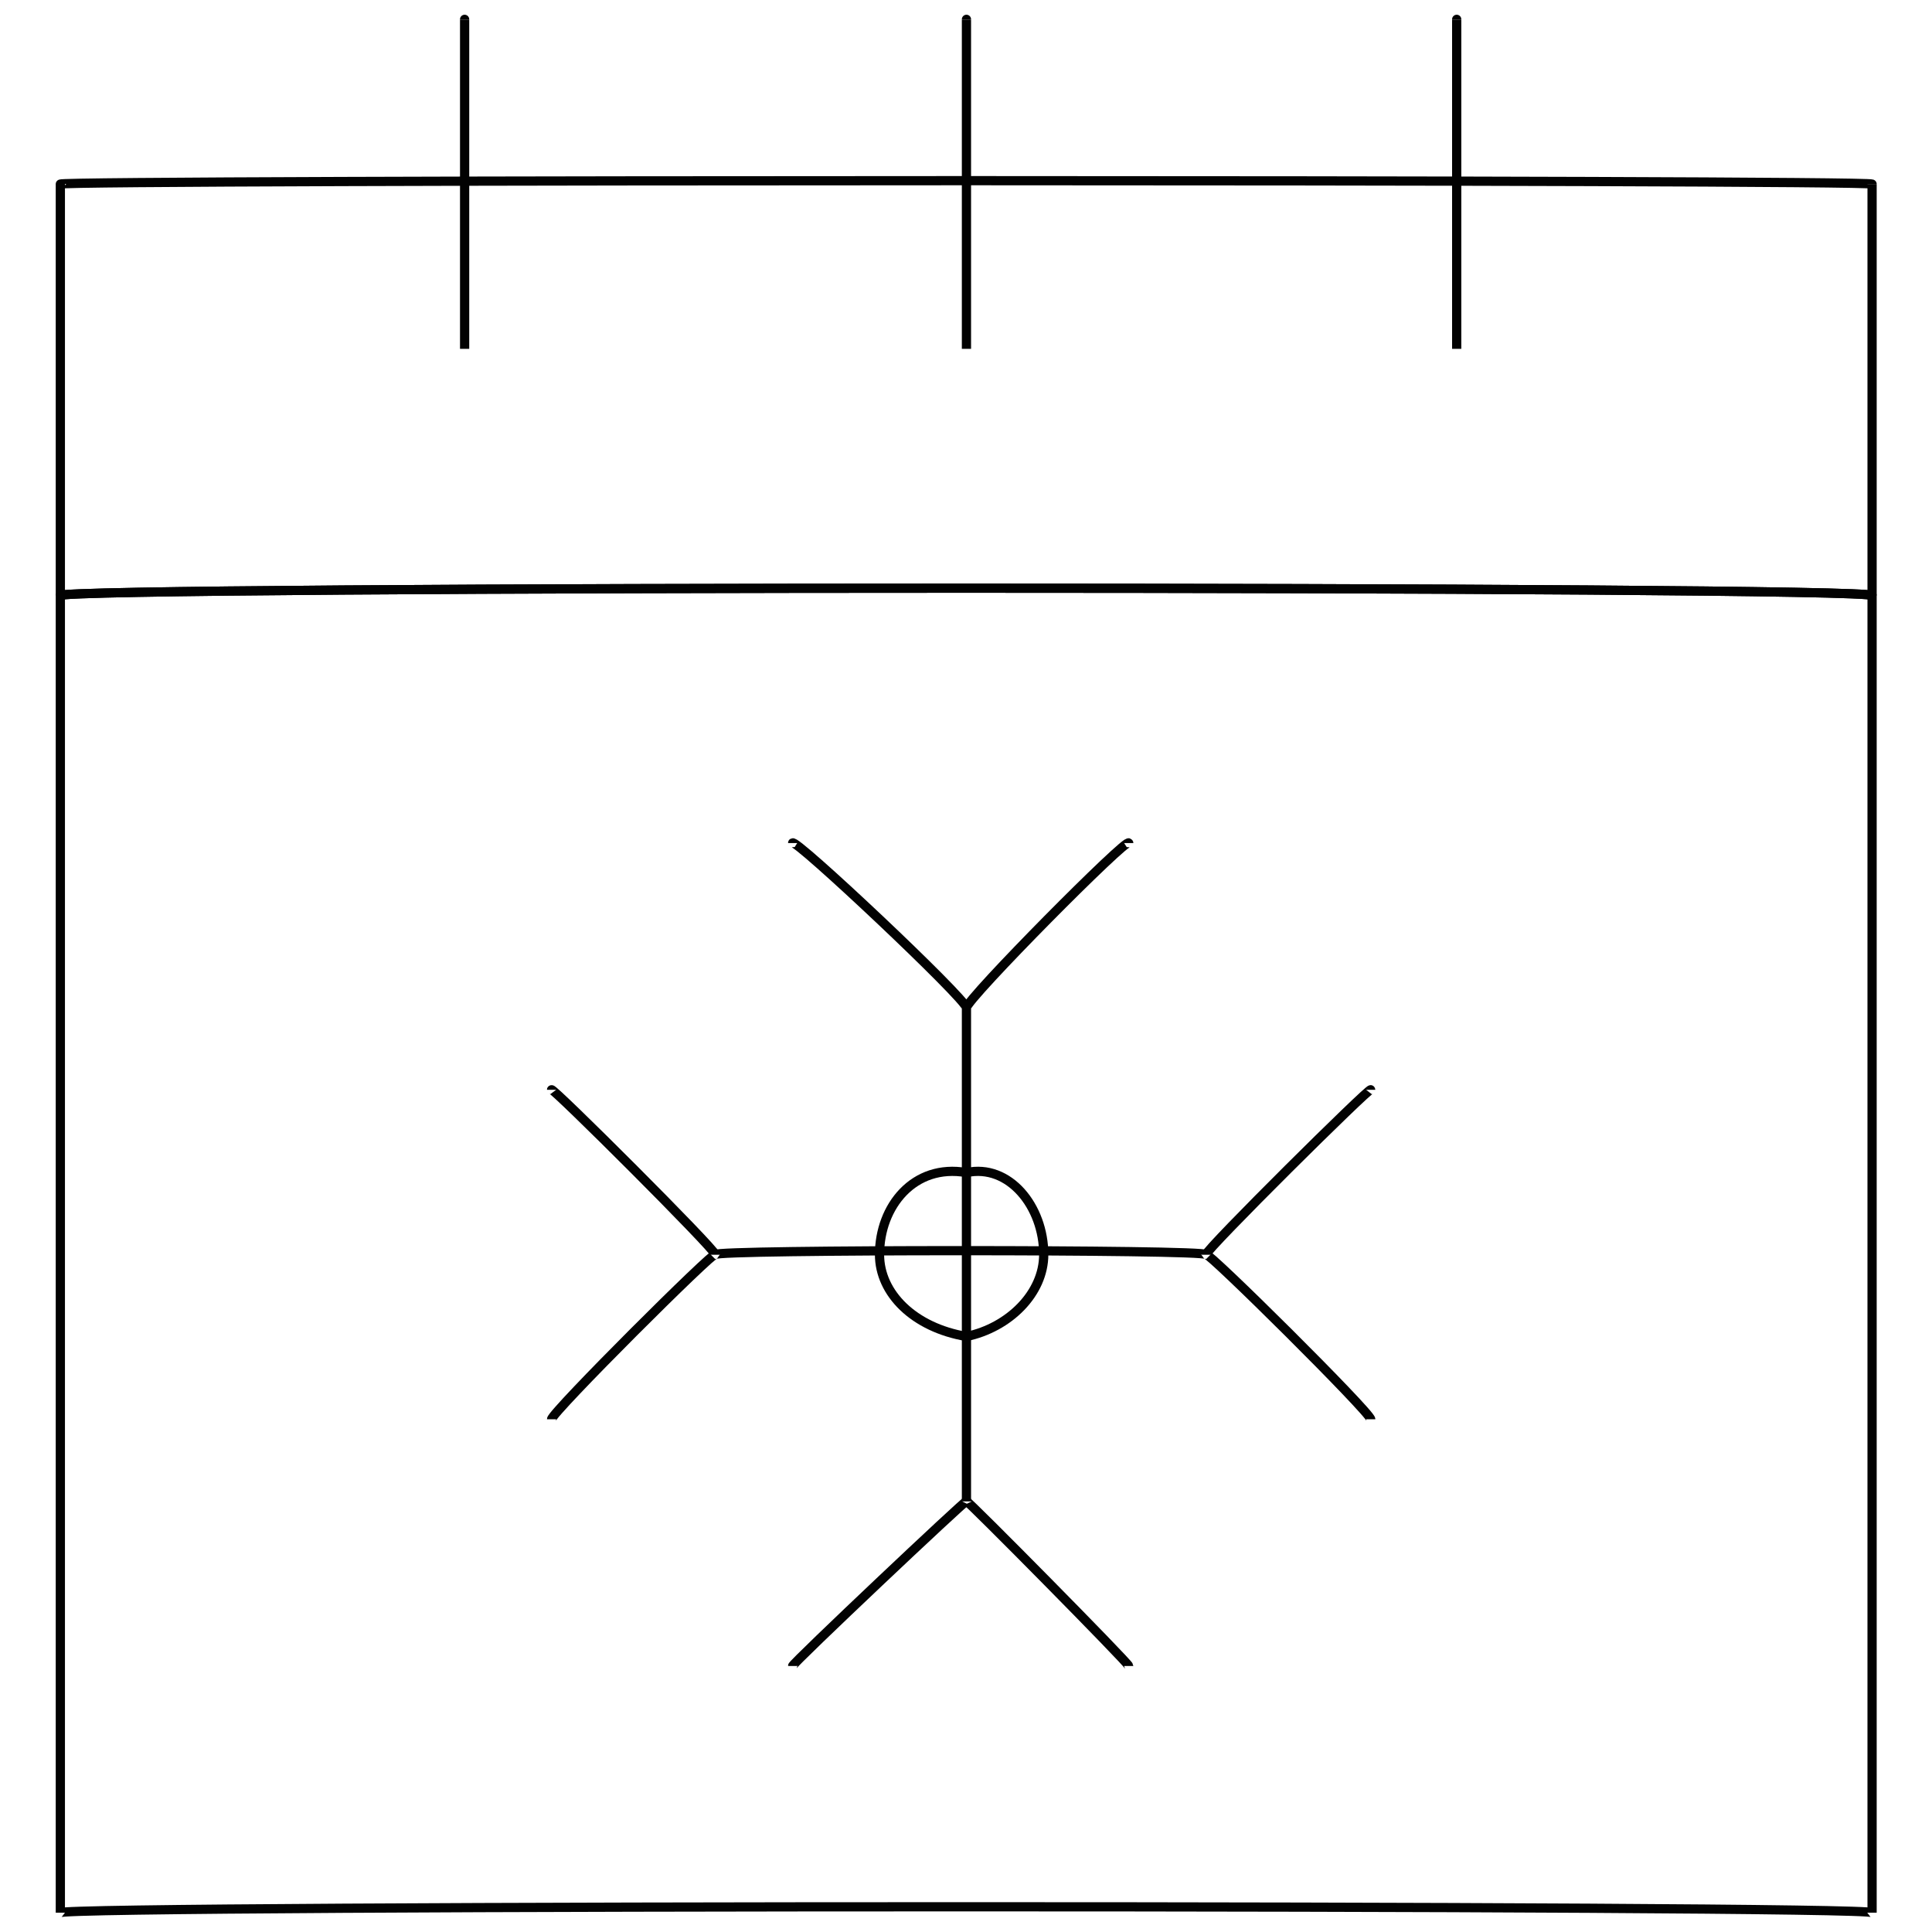 <svg xmlns="http://www.w3.org/2000/svg" version="1.1" xmlns:xlink="http://www.w3.org/1999/xlink" width="100%" height="100%" id="svgWorkerArea" viewBox="0 0 400 400" xmlns:artdraw="https://artdraw.muisca.co" style="background: white;"><defs id="defsdoc"><pattern id="patternBool" x="0" y="0" width="10" height="10" patternUnits="userSpaceOnUse" patternTransform="rotate(35)"><circle cx="5" cy="5" r="4" style="stroke: none;fill: #ff000070;"></circle></pattern></defs><g id="fileImp-404926681" class="cosito"><path id="rectImp-151387266" class="grouped" style="fill:none; stroke:#020202; stroke-miterlimit:10; stroke-width:1.91px; " d="M12.493 38.113C12.493 37.168 387.594 37.168 387.594 38.113 387.594 37.168 387.594 121.268 387.594 123.299 387.594 121.268 12.493 121.268 12.493 123.299 12.493 121.268 12.493 37.168 12.493 38.113 12.493 37.168 12.493 37.168 12.493 38.113"></path><path id="rectImp-737896332" class="grouped" style="fill:none; stroke:#020202; stroke-miterlimit:10; stroke-width:1.91px; " d="M12.493 123.299C12.493 121.268 387.594 121.268 387.594 123.299 387.594 121.268 387.594 394.368 387.594 396 387.594 394.368 12.493 394.368 12.493 396 12.493 394.368 12.493 121.268 12.493 123.299 12.493 121.268 12.493 121.268 12.493 123.299"></path><path id="lineImp-289067842" class="grouped" style="fill:none; stroke:#020202; stroke-miterlimit:10; stroke-width:1.91px; " d="M96.194 4.003C96.194 3.468 96.194 71.268 96.194 72.223"></path><path id="lineImp-492295567" class="grouped" style="fill:none; stroke:#020202; stroke-miterlimit:10; stroke-width:1.91px; " d="M301.594 4.003C301.594 3.468 301.594 71.268 301.594 72.223"></path><path id="lineImp-317641067" class="grouped" style="fill:none; stroke:#020202; stroke-miterlimit:10; stroke-width:1.91px; " d="M200.094 4.003C200.094 3.468 200.094 71.268 200.094 72.223"></path><path id="lineImp-500375829" class="grouped" style="fill:none; stroke:#020202; stroke-miterlimit:10; stroke-width:1.91px; " d="M200.094 208.663C200.094 206.868 200.094 310.368 200.094 310.814"></path><path id="polylineImp-901214625" class="grouped" style="fill:none; stroke:#020202; stroke-miterlimit:10; stroke-width:1.91px; " d="M233.694 174.553C233.694 172.968 200.094 206.868 200.094 208.663 200.094 206.868 164.094 172.968 164.094 174.553"></path><path id="polylineImp-615618703" class="grouped" style="fill:none; stroke:#020202; stroke-miterlimit:10; stroke-width:1.91px; " d="M164.094 344.924C164.094 344.368 200.094 310.368 200.094 310.814 200.094 310.368 233.694 344.368 233.694 344.924"></path><path id="lineImp-829622588" class="grouped" style="fill:none; stroke:#020202; stroke-miterlimit:10; stroke-width:1.91px; " d="M249.694 259.739C249.694 258.668 148.094 258.668 148.094 259.739"></path><path id="polylineImp-298797133" class="grouped" style="fill:none; stroke:#020202; stroke-miterlimit:10; stroke-width:1.91px; " d="M283.793 293.849C283.793 292.468 249.694 258.668 249.694 259.739 249.694 258.668 283.793 224.868 283.793 225.629"></path><path id="polylineImp-102613271" class="grouped" style="fill:none; stroke:#020202; stroke-miterlimit:10; stroke-width:1.91px; " d="M114.194 225.629C114.194 224.868 148.094 258.668 148.094 259.739 148.094 258.668 114.194 292.468 114.194 293.849"></path><path id="circleImp-165116010" class="grouped" style="fill:none; stroke:#020202; stroke-miterlimit:10; stroke-width:1.91px; " d="M182.094 259.739C182.094 249.768 189.194 240.868 200.094 242.773 208.893 240.868 216.094 249.768 216.094 259.739 216.094 267.768 208.893 274.868 200.094 276.704 189.194 274.868 182.094 267.768 182.094 259.739 182.094 258.668 182.094 258.668 182.094 259.739"></path></g></svg>